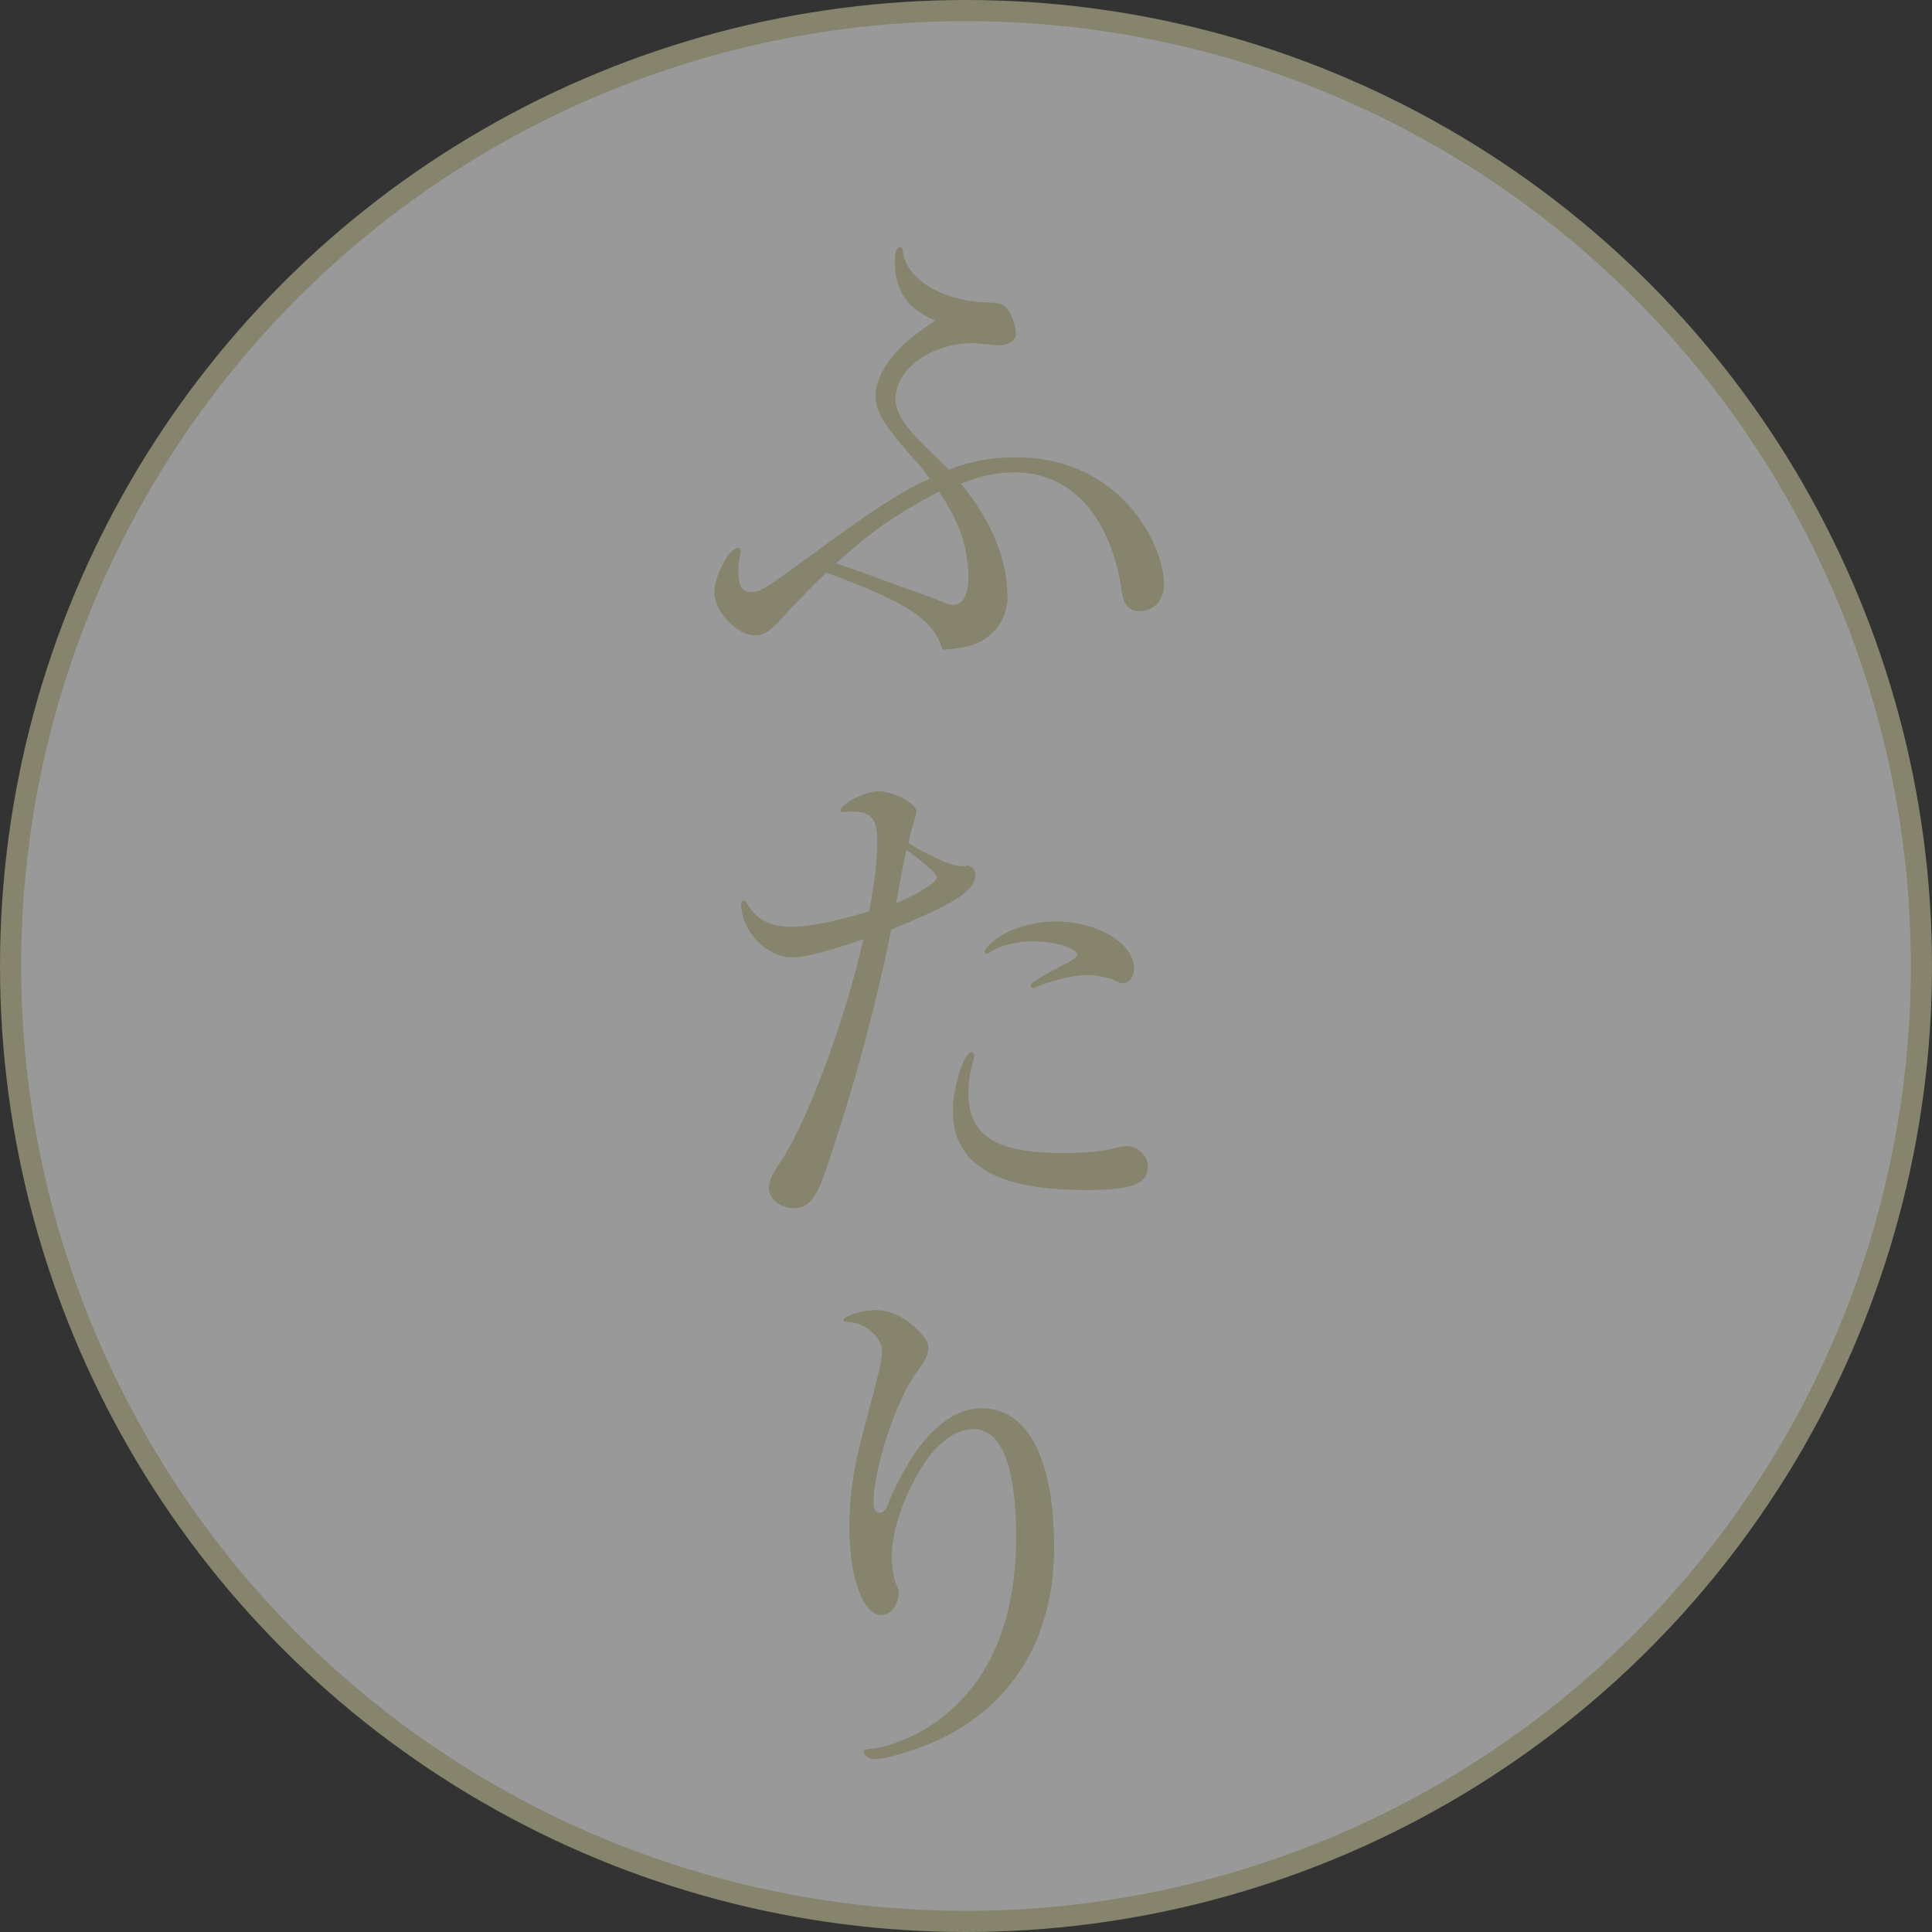 <?xml version="1.0" encoding="UTF-8"?>
<svg id="b" data-name="レイヤー 2" xmlns="http://www.w3.org/2000/svg" width="121.956" height="121.956" viewBox="0 0 121.956 121.956">
  <rect x="0" y="0" width="121.956" height="121.956" fill="#333333" stroke="none"/>
  <defs>
    <style>
      .d {
        fill: #fff;
      }

      .e {
        fill: #86846c;
      }

      .f {
        fill: none;
        stroke: #86846c;
        stroke-miterlimit: 10;
        stroke-width: 1.334px;
      }

      .g {
        opacity: .5;
      }
    </style>
  </defs>
  <g id="c" data-name="text">
    <g>
      <g class="g">
        <g>
          <path class="d" d="M63.597,37.666c0,.947-.406,1.861-1.116,2.436-.71.575-1.421.812-2.977.913-.609-1.928-2.131-2.943-7.341-4.871-.981.947-1.793,1.793-2.436,2.47-1.049,1.218-1.455,1.488-2.098,1.488-1.116,0-2.537-1.522-2.537-2.706,0-1.049.947-2.808,1.489-2.808.102,0,.169.102.169.203,0,.034,0,.136-.034.237-.068.203-.102.677-.102,1.049,0,.913.203,1.285.778,1.285.643,0,.676-.034,4.397-2.74,3.653-2.673,5.379-3.755,6.901-4.398-.372-.541-.473-.676-1.218-1.488-1.691-1.928-2.199-2.774-2.199-3.721,0-1.083.677-2.267,1.928-3.417.474-.406.778-.643,1.827-1.353-1.793-.812-2.537-1.895-2.537-3.721,0-.609.102-.914.305-.914.135,0,.203.102.203.305.203,1.725,2.605,3.146,5.413,3.18.71.034.947.102,1.218.474.237.304.508,1.083.508,1.488s-.474.744-1.015.744c-.203,0-.507-.034-.846-.068-.338-.034-.609-.068-.846-.068-2.672,0-4.905,1.624-4.905,3.552,0,.846.677,1.861,2.233,3.315.677.643.744.71,1.116,1.117,1.522-.575,2.707-.778,4.263-.778,2.571,0,4.736.812,6.529,2.436,1.658,1.522,2.808,3.823,2.808,5.616,0,.981-.643,1.657-1.59,1.657-.575,0-.947-.406-1.049-1.116-.676-4.838-3.18-7.645-6.799-7.645-1.116,0-2.098.203-3.383.71,1.895,2.267,2.943,4.804,2.943,7.138ZM58.658,37.666c.203.068.474.169.778.304.372.169.541.203.744.203.609,0,.947-.609.947-1.759,0-1.827-.609-3.586-1.861-5.379-2.706,1.421-4.397,2.605-6.495,4.533.541.169.914.304,1.015.338.676.237,1.353.474,2.03.744l2.841,1.015Z"/>
          <path class="d" d="M53.178,51.269c-.068,0-.136-.068-.136-.102,0-.406,1.556-1.218,2.368-1.218.981,0,2.436.744,2.436,1.285,0,.102-.034.203-.067.338-.135.44-.271.879-.44,1.657,1.827,1.049,2.774,1.455,3.417,1.455h.169c.068-.034.135-.034.169-.034.271,0,.474.271.474.575,0,.981-1.285,1.827-5.311,3.45-.981,4.871-2.3,9.777-4.06,14.986-.643,1.962-1.15,2.605-2.063,2.605-.879,0-1.59-.575-1.59-1.285,0-.406.169-.778.575-1.421,1.658-2.267,4.262-9.168,5.379-14.276-2.368.812-3.688,1.15-4.5,1.15-1.623,0-3.214-1.691-3.214-3.383,0-.135.068-.203.136-.203.101,0,.169.068.271.237.575.981,1.455,1.421,2.74,1.421,1.184,0,2.943-.372,4.939-.981.372-1.996.507-3.315.507-4.499,0-1.319-.406-1.793-1.522-1.793-.135,0-.474,0-.575.034h-.101ZM59.132,55.396c0-.237-.44-.643-1.895-1.759-.067.237-.135.474-.135.541-.034.169-.135.643-.271,1.387-.102.508-.102.677-.271,1.455,1.353-.575,2.571-1.319,2.571-1.624ZM61.5,66.627c0,.068,0,.135-.034.237-.203.541-.338,1.488-.338,2.131,0,2.706,1.725,3.789,5.987,3.789,1.421,0,2.571-.102,3.383-.338.271-.068.474-.102.609-.102.71,0,1.353.609,1.353,1.286,0,1.116-1.015,1.488-3.924,1.488-5.717,0-8.389-1.624-8.389-5.04,0-1.387.71-3.654,1.15-3.654.102,0,.203.101.203.203ZM71.581,61.113c0,.575-.305.947-.71.947-.102,0-.169,0-.338-.101-.44-.237-1.252-.406-1.895-.406-.846,0-2.3.338-3.281.778-.068.034-.102.034-.135.034-.068,0-.169-.101-.169-.169,0-.135.609-.507,1.691-1.083,1.049-.541,1.252-.676,1.252-.846,0-.406-1.387-.846-2.774-.846-1.049,0-2.131.271-2.707.677-.135.101-.169.101-.203.101-.068,0-.169-.068-.169-.135,0-.102.271-.406.541-.643.879-.744,2.436-1.252,3.958-1.252,2.638,0,4.939,1.387,4.939,2.943Z"/>
          <path class="d" d="M58.083,92.781c-1.15,1.929-1.793,3.958-1.793,5.514,0,.643.136,1.421.305,1.759q.135.271.135.44c0,.812-.507,1.455-1.116,1.455-1.116,0-1.996-2.368-1.996-5.48,0-2.267.305-4.127,1.184-7.273.677-2.503.879-3.383.879-3.89,0-.913-1.083-1.827-2.165-1.861-.203,0-.271-.034-.271-.101,0-.271,1.218-.643,1.996-.643.846,0,1.691.338,2.436,1.015.609.541.914.981.914,1.319,0,.474-.102.71-.71,1.556-1.319,1.793-2.74,6.089-2.74,8.288,0,.372.135.609.372.609.271,0,.406-.169.575-.609.304-.879,1.285-2.706,1.928-3.518,1.184-1.59,2.571-2.47,3.958-2.47,2.909,0,4.567,3.214,4.567,8.795,0,5.447-2.402,9.641-6.833,11.908-1.319.71-3.688,1.455-4.533,1.455-.304,0-.643-.237-.643-.474,0-.101.102-.135.271-.169,1.488-.102,3.518-1.015,4.872-2.165,2.977-2.436,4.465-6.225,4.465-11.197,0-4.431-.88-6.732-2.605-6.833-1.184-.068-2.469.913-3.451,2.571Z"/>
        </g>
        <circle class="d" cx="60.978" cy="60.978" r="60.311"/>
      </g>
      <g>
        <g>
          <path class="e" d="M63.597,37.666c0,.947-.406,1.861-1.116,2.436-.71.575-1.421.812-2.977.913-.609-1.928-2.131-2.943-7.341-4.871-.981.947-1.793,1.793-2.436,2.47-1.049,1.218-1.455,1.488-2.098,1.488-1.116,0-2.537-1.522-2.537-2.706,0-1.049.947-2.808,1.489-2.808.102,0,.169.102.169.203,0,.034,0,.136-.034.237-.068.203-.102.677-.102,1.049,0,.913.203,1.285.778,1.285.643,0,.676-.034,4.397-2.74,3.653-2.673,5.379-3.755,6.901-4.398-.372-.541-.473-.676-1.218-1.488-1.691-1.928-2.199-2.774-2.199-3.721,0-1.083.677-2.267,1.928-3.417.474-.406.778-.643,1.827-1.353-1.793-.812-2.537-1.895-2.537-3.721,0-.609.102-.914.305-.914.135,0,.203.102.203.305.203,1.725,2.605,3.146,5.413,3.18.71.034.947.102,1.218.474.237.304.508,1.083.508,1.488s-.474.744-1.015.744c-.203,0-.507-.034-.846-.068-.338-.034-.609-.068-.846-.068-2.672,0-4.905,1.624-4.905,3.552,0,.846.677,1.861,2.233,3.315.677.643.744.71,1.116,1.117,1.522-.575,2.707-.778,4.263-.778,2.571,0,4.736.812,6.529,2.436,1.658,1.522,2.808,3.823,2.808,5.616,0,.981-.643,1.657-1.59,1.657-.575,0-.947-.406-1.049-1.116-.676-4.838-3.18-7.645-6.799-7.645-1.116,0-2.098.203-3.383.71,1.895,2.267,2.943,4.804,2.943,7.138ZM58.658,37.666c.203.068.474.169.778.304.372.169.541.203.744.203.609,0,.947-.609.947-1.759,0-1.827-.609-3.586-1.861-5.379-2.706,1.421-4.397,2.605-6.495,4.533.541.169.914.304,1.015.338.676.237,1.353.474,2.03.744l2.841,1.015Z"/>
          <path class="e" d="M53.178,51.269c-.068,0-.136-.068-.136-.102,0-.406,1.556-1.218,2.368-1.218.981,0,2.436.744,2.436,1.285,0,.102-.034.203-.067.338-.135.44-.271.879-.44,1.657,1.827,1.049,2.774,1.455,3.417,1.455h.169c.068-.034.135-.034.169-.034.271,0,.474.271.474.575,0,.981-1.285,1.827-5.311,3.45-.981,4.871-2.3,9.777-4.06,14.986-.643,1.962-1.15,2.605-2.063,2.605-.879,0-1.59-.575-1.59-1.285,0-.406.169-.778.575-1.421,1.658-2.267,4.262-9.168,5.379-14.276-2.368.812-3.688,1.15-4.5,1.15-1.623,0-3.214-1.691-3.214-3.383,0-.135.068-.203.136-.203.101,0,.169.068.271.237.575.981,1.455,1.421,2.74,1.421,1.184,0,2.943-.372,4.939-.981.372-1.996.507-3.315.507-4.499,0-1.319-.406-1.793-1.522-1.793-.135,0-.474,0-.575.034h-.101ZM59.132,55.396c0-.237-.44-.643-1.895-1.759-.067.237-.135.474-.135.541-.034.169-.135.643-.271,1.387-.102.508-.102.677-.271,1.455,1.353-.575,2.571-1.319,2.571-1.624ZM61.5,66.627c0,.068,0,.135-.034.237-.203.541-.338,1.488-.338,2.131,0,2.706,1.725,3.789,5.987,3.789,1.421,0,2.571-.102,3.383-.338.271-.068.474-.102.609-.102.71,0,1.353.609,1.353,1.286,0,1.116-1.015,1.488-3.924,1.488-5.717,0-8.389-1.624-8.389-5.04,0-1.387.71-3.654,1.15-3.654.102,0,.203.101.203.203ZM71.581,61.113c0,.575-.305.947-.71.947-.102,0-.169,0-.338-.101-.44-.237-1.252-.406-1.895-.406-.846,0-2.3.338-3.281.778-.068.034-.102.034-.135.034-.068,0-.169-.101-.169-.169,0-.135.609-.507,1.691-1.083,1.049-.541,1.252-.676,1.252-.846,0-.406-1.387-.846-2.774-.846-1.049,0-2.131.271-2.707.677-.135.101-.169.101-.203.101-.068,0-.169-.068-.169-.135,0-.102.271-.406.541-.643.879-.744,2.436-1.252,3.958-1.252,2.638,0,4.939,1.387,4.939,2.943Z"/>
          <path class="e" d="M58.083,92.781c-1.15,1.929-1.793,3.958-1.793,5.514,0,.643.136,1.421.305,1.759q.135.271.135.44c0,.812-.507,1.455-1.116,1.455-1.116,0-1.996-2.368-1.996-5.48,0-2.267.305-4.127,1.184-7.273.677-2.503.879-3.383.879-3.89,0-.913-1.083-1.827-2.165-1.861-.203,0-.271-.034-.271-.101,0-.271,1.218-.643,1.996-.643.846,0,1.691.338,2.436,1.015.609.541.914.981.914,1.319,0,.474-.102.71-.71,1.556-1.319,1.793-2.74,6.089-2.74,8.288,0,.372.135.609.372.609.271,0,.406-.169.575-.609.304-.879,1.285-2.706,1.928-3.518,1.184-1.59,2.571-2.47,3.958-2.47,2.909,0,4.567,3.214,4.567,8.795,0,5.447-2.402,9.641-6.833,11.908-1.319.71-3.688,1.455-4.533,1.455-.304,0-.643-.237-.643-.474,0-.101.102-.135.271-.169,1.488-.102,3.518-1.015,4.872-2.165,2.977-2.436,4.465-6.225,4.465-11.197,0-4.431-.88-6.732-2.605-6.833-1.184-.068-2.469.913-3.451,2.571Z"/>
        </g>
        <circle class="f" cx="60.978" cy="60.978" r="60.311"/>
      </g>
    </g>
  </g>
</svg>